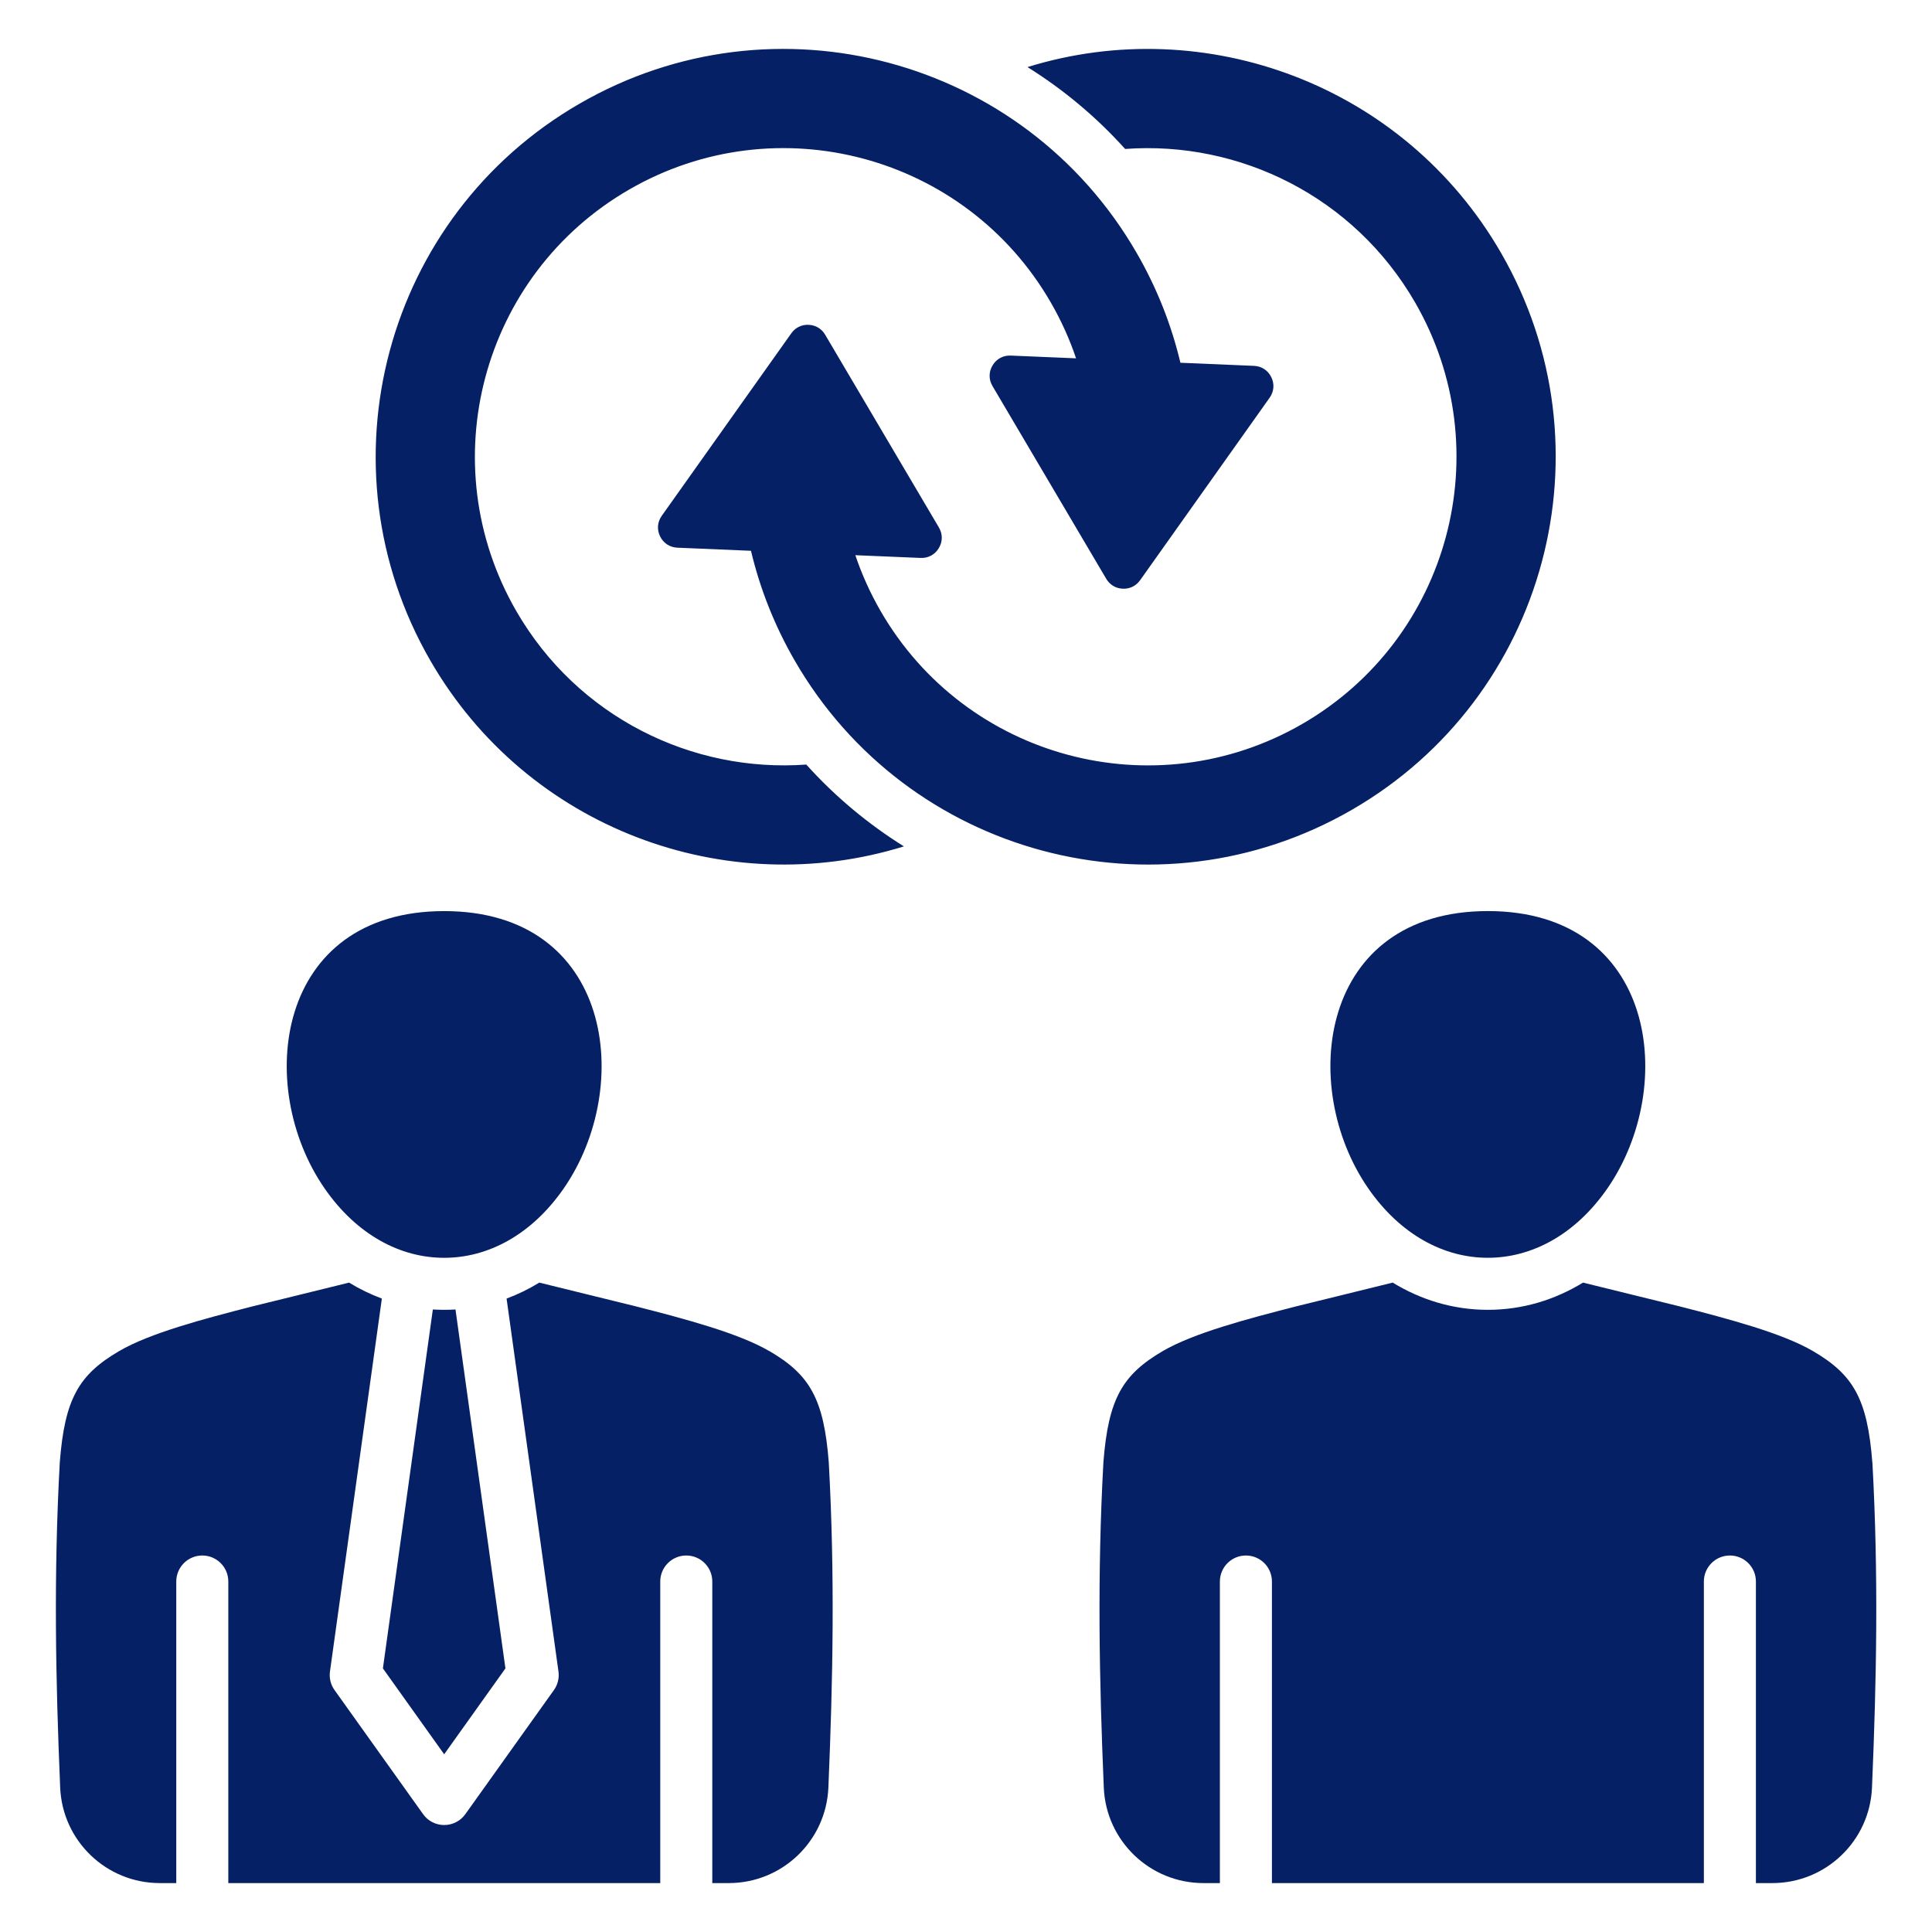 <svg fill="none" height="79" viewBox="0 0 79 79" width="79" xmlns="http://www.w3.org/2000/svg"><path d="m60.838 37.254c6.888 0 7.772 7.164 4.896 11.33-1.32 1.912-3.111 2.849-4.896 2.847-1.785.002-3.576-.935-4.896-2.847-2.876-4.166-1.991-11.33 4.896-11.33zm15.722 22.544c-.201-2.609-.784-3.589-2.422-4.549-1.256-.736-3.45-1.317-5.454-1.83l-3.954-.973c-1.15.703-2.465 1.113-3.891 1.113s-2.741-.41-3.891-1.113l-3.954.973c-2.004.513-4.199 1.094-5.454 1.83-1.638.96-2.221 1.941-2.422 4.549-.254 4.609-.17 8.893.016 13.296.092 2.184 1.889 3.906 4.075 3.906h.672v-12.331c0-.587.476-1.064 1.064-1.064s1.064.476 1.064 1.064v12.331h17.662v-12.331c0-.587.476-1.064 1.064-1.064s1.064.476 1.064 1.064v12.331h.672c2.186 0 3.982-1.722 4.075-3.906.186-4.403.27-8.687.016-13.296zm-30.553-53.707c4.675-.342 9.356 1.945 11.857 6.277 3.484 6.035 1.417 13.752-4.619 17.237-6.035 3.484-13.752 1.417-17.237-4.619-.427-.74-.77-1.505-1.033-2.284l2.67.112c.311.013.584-.134.744-.401s.161-.577.003-.845l-4.65-7.88c-.147-.249-.389-.394-.677-.406s-.542.112-.709.348l-5.296 7.461c-.18.254-.205.563-.068.842s.397.449.708.462l3.008.127c.365 1.539.958 3.051 1.789 4.491 4.604 7.975 14.802 10.707 22.777 6.103s10.707-14.802 6.103-22.777c-3.968-6.873-12.089-9.85-19.363-7.596 1.461.912 2.809 2.032 3.993 3.348zm-13.039 25.172c-4.675.342-9.356-1.945-11.857-6.277-3.484-6.035-1.417-13.752 4.619-17.237 6.035-3.484 13.752-1.417 17.237 4.619.427.74.771 1.505 1.033 2.284l-2.67-.112c-.311-.013-.584.134-.744.401s-.161.577-.003.845l4.65 7.88c.147.248.389.394.677.406s.542-.112.709-.347l5.296-7.461c.18-.254.205-.563.068-.842s-.397-.449-.708-.462l-3.008-.127c-.365-1.539-.957-3.051-1.789-4.491-4.604-7.977-14.802-10.71-22.777-6.105-7.975 4.604-10.707 14.802-6.103 22.777 3.968 6.873 12.089 9.85 19.363 7.595-1.461-.912-2.809-2.031-3.993-3.347zm-15.269 22.282-2.042 14.676 2.505 3.512 2.505-3.512-2.042-14.676c-.153.01-.307.014-.463.014s-.31-.005-.463-.014zm13.762 1.704c-1.256-.736-3.45-1.317-5.454-1.83l-3.954-.973c-.425.26-.872.479-1.339.653l2.122 15.249c.037.269-.029.543-.19.764l-3.618 5.069c-.198.279-.52.445-.864.445s-.667-.165-.864-.445l-3.618-5.069c-.161-.221-.227-.495-.19-.764l2.122-15.249c-.467-.174-.915-.393-1.34-.653l-3.954.973c-2.004.513-4.199 1.094-5.454 1.83-1.638.96-2.221 1.941-2.422 4.549-.254 4.609-.17 8.893.016 13.296.092 2.184 1.889 3.906 4.075 3.906h.672v-12.331c0-.587.476-1.064 1.064-1.064s1.064.476 1.064 1.064v12.331h17.662v-12.331c0-.587.476-1.064 1.064-1.064s1.064.476 1.064 1.064v12.331h.672c2.186 0 3.982-1.722 4.075-3.906.186-4.403.27-8.687.016-13.296-.201-2.609-.784-3.589-2.422-4.549zm-13.299-3.817c1.785.002 3.576-.935 4.896-2.847 2.876-4.166 1.991-11.33-4.896-11.33s-7.772 7.164-4.896 11.33c1.32 1.912 3.111 2.849 4.896 2.847z" fill="#062065"/></svg>